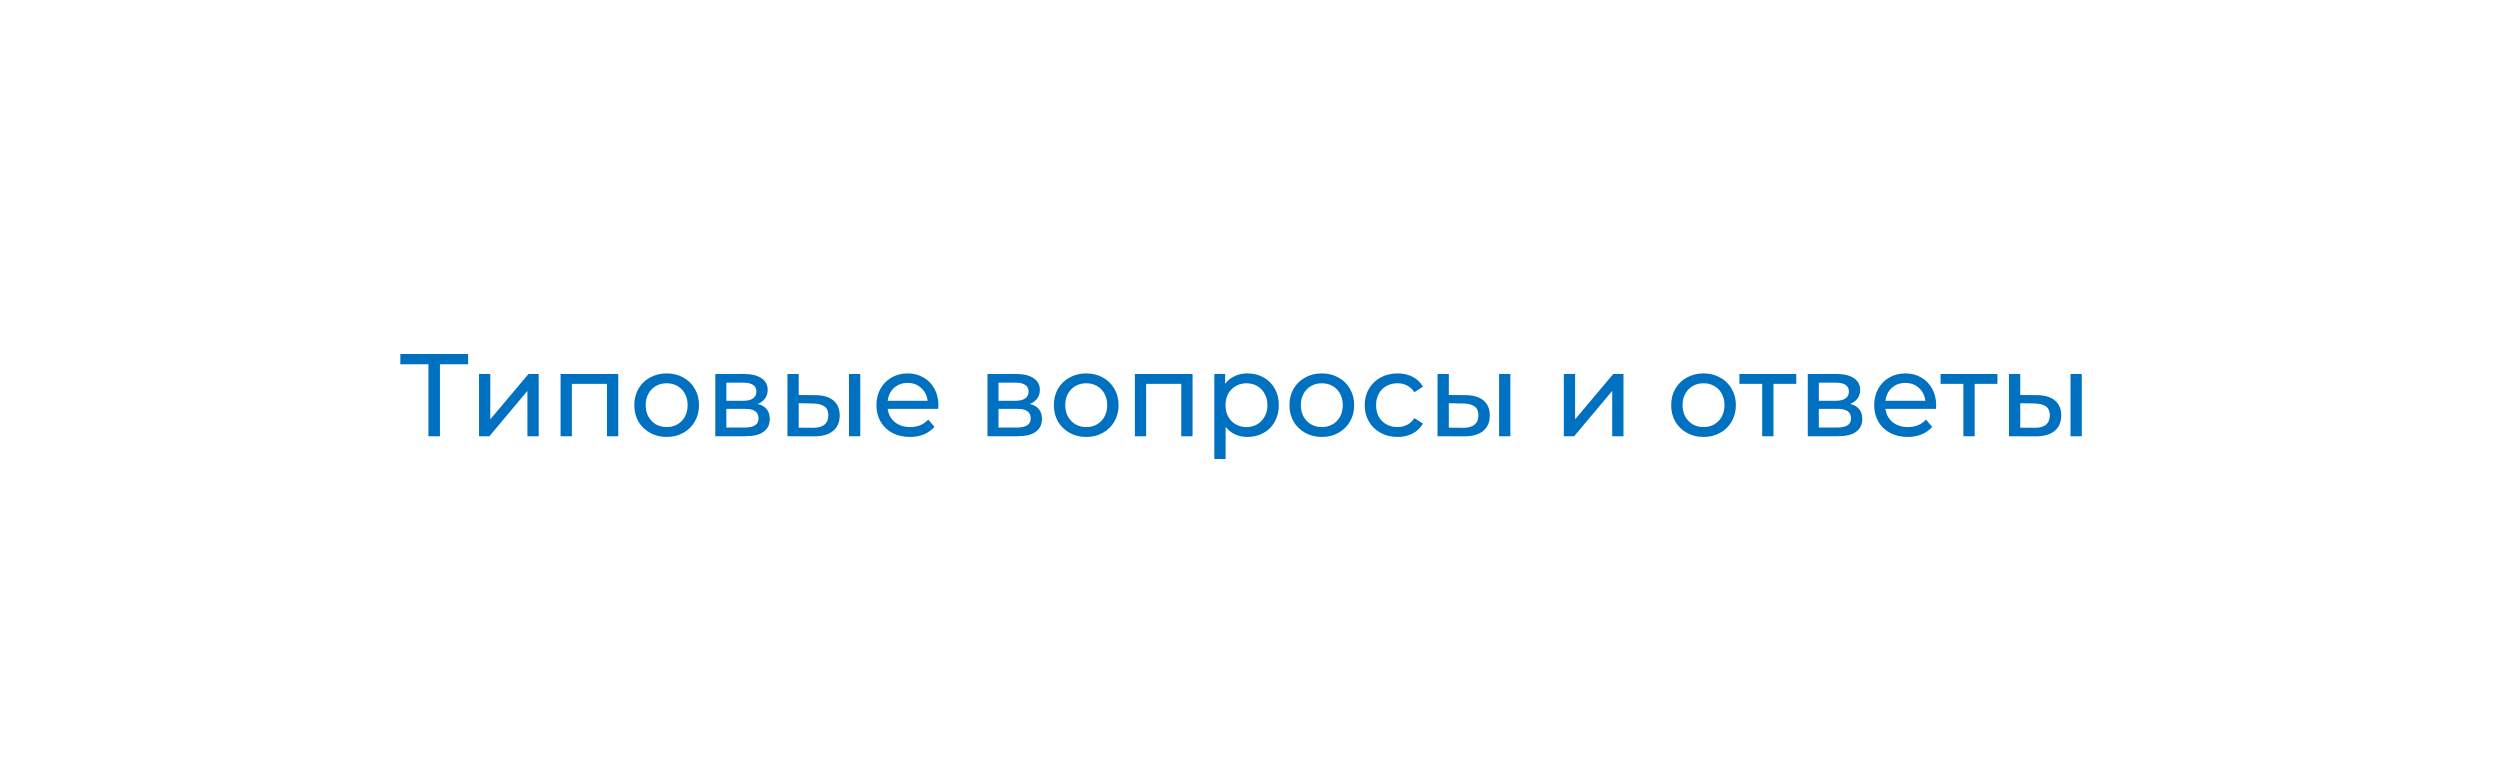 <svg width="298" height="93" viewBox="0 0 298 93" fill="none" xmlns="http://www.w3.org/2000/svg">
<g filter="url(#filter0_d_802_8)">
<rect x="9" y="9" width="280" height="75" rx="10" fill="white"/>
</g>
<path d="M55.8 43.418H52.44V52H51.068V43.418H47.722V42.2H55.8V43.418ZM57.1 44.58H58.444V49.984L62.994 44.58H64.212V52H62.868V46.596L58.332 52H57.1V44.58ZM73.695 44.58V52H72.351V45.756H68.165V52H66.821V44.58H73.695ZM79.473 52.084C78.736 52.084 78.073 51.921 77.485 51.594C76.897 51.267 76.435 50.819 76.099 50.25C75.772 49.671 75.609 49.018 75.609 48.29C75.609 47.562 75.772 46.913 76.099 46.344C76.435 45.765 76.897 45.317 77.485 45C78.073 44.673 78.736 44.51 79.473 44.51C80.21 44.51 80.868 44.673 81.447 45C82.035 45.317 82.493 45.765 82.819 46.344C83.155 46.913 83.323 47.562 83.323 48.29C83.323 49.018 83.155 49.671 82.819 50.25C82.493 50.819 82.035 51.267 81.447 51.594C80.868 51.921 80.21 52.084 79.473 52.084ZM79.473 50.908C79.949 50.908 80.374 50.801 80.747 50.586C81.13 50.362 81.428 50.054 81.643 49.662C81.858 49.261 81.965 48.803 81.965 48.29C81.965 47.777 81.858 47.324 81.643 46.932C81.428 46.531 81.13 46.223 80.747 46.008C80.374 45.793 79.949 45.686 79.473 45.686C78.997 45.686 78.568 45.793 78.185 46.008C77.812 46.223 77.513 46.531 77.289 46.932C77.075 47.324 76.967 47.777 76.967 48.29C76.967 48.803 77.075 49.261 77.289 49.662C77.513 50.054 77.812 50.362 78.185 50.586C78.568 50.801 78.997 50.908 79.473 50.908ZM90.318 48.15C91.279 48.393 91.76 48.995 91.76 49.956C91.76 50.609 91.513 51.113 91.018 51.468C90.533 51.823 89.805 52 88.834 52H85.264V44.58H88.708C89.585 44.58 90.271 44.748 90.766 45.084C91.261 45.411 91.508 45.877 91.508 46.484C91.508 46.876 91.401 47.217 91.186 47.506C90.981 47.786 90.691 48.001 90.318 48.15ZM86.58 47.772H88.596C89.109 47.772 89.497 47.679 89.758 47.492C90.029 47.305 90.164 47.035 90.164 46.68C90.164 45.971 89.641 45.616 88.596 45.616H86.58V47.772ZM88.736 50.964C89.296 50.964 89.716 50.875 89.996 50.698C90.276 50.521 90.416 50.245 90.416 49.872C90.416 49.489 90.285 49.205 90.024 49.018C89.772 48.831 89.371 48.738 88.82 48.738H86.58V50.964H88.736ZM97.21 47.1C98.143 47.109 98.857 47.324 99.352 47.744C99.846 48.164 100.094 48.757 100.094 49.522C100.094 50.325 99.823 50.945 99.281 51.384C98.749 51.813 97.984 52.023 96.986 52.014L93.864 52V44.58H95.207V47.086L97.21 47.1ZM101.2 44.58H102.544V52H101.2V44.58ZM96.888 50.992C97.494 51.001 97.951 50.88 98.26 50.628C98.577 50.376 98.736 50.003 98.736 49.508C98.736 49.023 98.582 48.668 98.273 48.444C97.966 48.22 97.504 48.103 96.888 48.094L95.207 48.066V50.978L96.888 50.992ZM111.862 48.332C111.862 48.435 111.853 48.57 111.834 48.738H105.814C105.898 49.391 106.183 49.919 106.668 50.32C107.163 50.712 107.774 50.908 108.502 50.908C109.389 50.908 110.103 50.609 110.644 50.012L111.386 50.88C111.05 51.272 110.63 51.571 110.126 51.776C109.632 51.981 109.076 52.084 108.46 52.084C107.676 52.084 106.981 51.925 106.374 51.608C105.768 51.281 105.296 50.829 104.96 50.25C104.634 49.671 104.47 49.018 104.47 48.29C104.47 47.571 104.629 46.923 104.946 46.344C105.273 45.765 105.716 45.317 106.276 45C106.846 44.673 107.485 44.51 108.194 44.51C108.904 44.51 109.534 44.673 110.084 45C110.644 45.317 111.078 45.765 111.386 46.344C111.704 46.923 111.862 47.585 111.862 48.332ZM108.194 45.644C107.55 45.644 107.009 45.84 106.57 46.232C106.141 46.624 105.889 47.137 105.814 47.772H110.574C110.5 47.147 110.243 46.638 109.804 46.246C109.375 45.845 108.838 45.644 108.194 45.644ZM122.761 48.15C123.723 48.393 124.203 48.995 124.203 49.956C124.203 50.609 123.956 51.113 123.461 51.468C122.976 51.823 122.248 52 121.277 52H117.707V44.58H121.151C122.029 44.58 122.715 44.748 123.209 45.084C123.704 45.411 123.951 45.877 123.951 46.484C123.951 46.876 123.844 47.217 123.629 47.506C123.424 47.786 123.135 48.001 122.761 48.15ZM119.023 47.772H121.039C121.553 47.772 121.94 47.679 122.201 47.492C122.472 47.305 122.607 47.035 122.607 46.68C122.607 45.971 122.085 45.616 121.039 45.616H119.023V47.772ZM121.179 50.964C121.739 50.964 122.159 50.875 122.439 50.698C122.719 50.521 122.859 50.245 122.859 49.872C122.859 49.489 122.729 49.205 122.467 49.018C122.215 48.831 121.814 48.738 121.263 48.738H119.023V50.964H121.179ZM129.485 52.084C128.748 52.084 128.085 51.921 127.497 51.594C126.909 51.267 126.447 50.819 126.111 50.25C125.784 49.671 125.621 49.018 125.621 48.29C125.621 47.562 125.784 46.913 126.111 46.344C126.447 45.765 126.909 45.317 127.497 45C128.085 44.673 128.748 44.51 129.485 44.51C130.222 44.51 130.88 44.673 131.459 45C132.047 45.317 132.504 45.765 132.831 46.344C133.167 46.913 133.335 47.562 133.335 48.29C133.335 49.018 133.167 49.671 132.831 50.25C132.504 50.819 132.047 51.267 131.459 51.594C130.88 51.921 130.222 52.084 129.485 52.084ZM129.485 50.908C129.961 50.908 130.386 50.801 130.759 50.586C131.142 50.362 131.44 50.054 131.655 49.662C131.87 49.261 131.977 48.803 131.977 48.29C131.977 47.777 131.87 47.324 131.655 46.932C131.44 46.531 131.142 46.223 130.759 46.008C130.386 45.793 129.961 45.686 129.485 45.686C129.009 45.686 128.58 45.793 128.197 46.008C127.824 46.223 127.525 46.531 127.301 46.932C127.086 47.324 126.979 47.777 126.979 48.29C126.979 48.803 127.086 49.261 127.301 49.662C127.525 50.054 127.824 50.362 128.197 50.586C128.58 50.801 129.009 50.908 129.485 50.908ZM142.15 44.58V52H140.806V45.756H136.62V52H135.276V44.58H142.15ZM148.684 44.51C149.403 44.51 150.047 44.669 150.616 44.986C151.186 45.303 151.629 45.747 151.946 46.316C152.273 46.885 152.436 47.543 152.436 48.29C152.436 49.037 152.273 49.699 151.946 50.278C151.629 50.847 151.186 51.291 150.616 51.608C150.047 51.925 149.403 52.084 148.684 52.084C148.152 52.084 147.662 51.981 147.214 51.776C146.776 51.571 146.402 51.272 146.094 50.88V54.716H144.75V44.58H146.038V45.756C146.337 45.345 146.715 45.037 147.172 44.832C147.63 44.617 148.134 44.51 148.684 44.51ZM148.572 50.908C149.048 50.908 149.473 50.801 149.846 50.586C150.229 50.362 150.528 50.054 150.742 49.662C150.966 49.261 151.078 48.803 151.078 48.29C151.078 47.777 150.966 47.324 150.742 46.932C150.528 46.531 150.229 46.223 149.846 46.008C149.473 45.793 149.048 45.686 148.572 45.686C148.106 45.686 147.681 45.798 147.298 46.022C146.925 46.237 146.626 46.54 146.402 46.932C146.188 47.324 146.08 47.777 146.08 48.29C146.08 48.803 146.188 49.261 146.402 49.662C146.617 50.054 146.916 50.362 147.298 50.586C147.681 50.801 148.106 50.908 148.572 50.908ZM157.567 52.084C156.83 52.084 156.167 51.921 155.579 51.594C154.991 51.267 154.529 50.819 154.193 50.25C153.866 49.671 153.703 49.018 153.703 48.29C153.703 47.562 153.866 46.913 154.193 46.344C154.529 45.765 154.991 45.317 155.579 45C156.167 44.673 156.83 44.51 157.567 44.51C158.304 44.51 158.962 44.673 159.541 45C160.129 45.317 160.586 45.765 160.913 46.344C161.249 46.913 161.417 47.562 161.417 48.29C161.417 49.018 161.249 49.671 160.913 50.25C160.586 50.819 160.129 51.267 159.541 51.594C158.962 51.921 158.304 52.084 157.567 52.084ZM157.567 50.908C158.043 50.908 158.468 50.801 158.841 50.586C159.224 50.362 159.522 50.054 159.737 49.662C159.952 49.261 160.059 48.803 160.059 48.29C160.059 47.777 159.952 47.324 159.737 46.932C159.522 46.531 159.224 46.223 158.841 46.008C158.468 45.793 158.043 45.686 157.567 45.686C157.091 45.686 156.662 45.793 156.279 46.008C155.906 46.223 155.607 46.531 155.383 46.932C155.168 47.324 155.061 47.777 155.061 48.29C155.061 48.803 155.168 49.261 155.383 49.662C155.607 50.054 155.906 50.362 156.279 50.586C156.662 50.801 157.091 50.908 157.567 50.908ZM166.592 52.084C165.836 52.084 165.159 51.921 164.562 51.594C163.974 51.267 163.512 50.819 163.176 50.25C162.84 49.671 162.672 49.018 162.672 48.29C162.672 47.562 162.84 46.913 163.176 46.344C163.512 45.765 163.974 45.317 164.562 45C165.159 44.673 165.836 44.51 166.592 44.51C167.264 44.51 167.861 44.645 168.384 44.916C168.916 45.187 169.326 45.579 169.616 46.092L168.594 46.75C168.36 46.395 168.071 46.129 167.726 45.952C167.38 45.775 166.998 45.686 166.578 45.686C166.092 45.686 165.654 45.793 165.262 46.008C164.879 46.223 164.576 46.531 164.352 46.932C164.137 47.324 164.03 47.777 164.03 48.29C164.03 48.813 164.137 49.275 164.352 49.676C164.576 50.068 164.879 50.371 165.262 50.586C165.654 50.801 166.092 50.908 166.578 50.908C166.998 50.908 167.38 50.819 167.726 50.642C168.071 50.465 168.36 50.199 168.594 49.844L169.616 50.488C169.326 51.001 168.916 51.398 168.384 51.678C167.861 51.949 167.264 52.084 166.592 52.084ZM174.702 47.1C175.635 47.109 176.349 47.324 176.844 47.744C177.338 48.164 177.586 48.757 177.586 49.522C177.586 50.325 177.315 50.945 176.774 51.384C176.242 51.813 175.476 52.023 174.478 52.014L171.356 52V44.58H172.7V47.086L174.702 47.1ZM178.692 44.58H180.036V52H178.692V44.58ZM174.38 50.992C174.986 51.001 175.444 50.88 175.752 50.628C176.069 50.376 176.228 50.003 176.228 49.508C176.228 49.023 176.074 48.668 175.766 48.444C175.458 48.22 174.996 48.103 174.38 48.094L172.7 48.066V50.978L174.38 50.992ZM186.408 44.58H187.752V49.984L192.302 44.58H193.52V52H192.176V46.596L187.64 52H186.408V44.58ZM203.067 52.084C202.33 52.084 201.667 51.921 201.079 51.594C200.491 51.267 200.029 50.819 199.693 50.25C199.366 49.671 199.203 49.018 199.203 48.29C199.203 47.562 199.366 46.913 199.693 46.344C200.029 45.765 200.491 45.317 201.079 45C201.667 44.673 202.33 44.51 203.067 44.51C203.804 44.51 204.462 44.673 205.041 45C205.629 45.317 206.086 45.765 206.413 46.344C206.749 46.913 206.917 47.562 206.917 48.29C206.917 49.018 206.749 49.671 206.413 50.25C206.086 50.819 205.629 51.267 205.041 51.594C204.462 51.921 203.804 52.084 203.067 52.084ZM203.067 50.908C203.543 50.908 203.968 50.801 204.341 50.586C204.724 50.362 205.022 50.054 205.237 49.662C205.452 49.261 205.559 48.803 205.559 48.29C205.559 47.777 205.452 47.324 205.237 46.932C205.022 46.531 204.724 46.223 204.341 46.008C203.968 45.793 203.543 45.686 203.067 45.686C202.591 45.686 202.162 45.793 201.779 46.008C201.406 46.223 201.107 46.531 200.883 46.932C200.668 47.324 200.561 47.777 200.561 48.29C200.561 48.803 200.668 49.261 200.883 49.662C201.107 50.054 201.406 50.362 201.779 50.586C202.162 50.801 202.591 50.908 203.067 50.908ZM214.114 45.756H211.398V52H210.054V45.756H207.338V44.58H214.114V45.756ZM220.543 48.15C221.504 48.393 221.985 48.995 221.985 49.956C221.985 50.609 221.737 51.113 221.243 51.468C220.757 51.823 220.029 52 219.059 52H215.489V44.58H218.933C219.81 44.58 220.496 44.748 220.991 45.084C221.485 45.411 221.733 45.877 221.733 46.484C221.733 46.876 221.625 47.217 221.411 47.506C221.205 47.786 220.916 48.001 220.543 48.15ZM216.805 47.772H218.821C219.334 47.772 219.721 47.679 219.983 47.492C220.253 47.305 220.389 47.035 220.389 46.68C220.389 45.971 219.866 45.616 218.821 45.616H216.805V47.772ZM218.961 50.964C219.521 50.964 219.941 50.875 220.221 50.698C220.501 50.521 220.641 50.245 220.641 49.872C220.641 49.489 220.51 49.205 220.249 49.018C219.997 48.831 219.595 48.738 219.045 48.738H216.805V50.964H218.961ZM230.794 48.332C230.794 48.435 230.785 48.57 230.766 48.738H224.746C224.83 49.391 225.115 49.919 225.6 50.32C226.095 50.712 226.706 50.908 227.434 50.908C228.321 50.908 229.035 50.609 229.576 50.012L230.318 50.88C229.982 51.272 229.562 51.571 229.058 51.776C228.563 51.981 228.008 52.084 227.392 52.084C226.608 52.084 225.913 51.925 225.306 51.608C224.699 51.281 224.228 50.829 223.892 50.25C223.565 49.671 223.402 49.018 223.402 48.29C223.402 47.571 223.561 46.923 223.878 46.344C224.205 45.765 224.648 45.317 225.208 45C225.777 44.673 226.417 44.51 227.126 44.51C227.835 44.51 228.465 44.673 229.016 45C229.576 45.317 230.01 45.765 230.318 46.344C230.635 46.923 230.794 47.585 230.794 48.332ZM227.126 45.644C226.482 45.644 225.941 45.84 225.502 46.232C225.073 46.624 224.821 47.137 224.746 47.772H229.506C229.431 47.147 229.175 46.638 228.736 46.246C228.307 45.845 227.77 45.644 227.126 45.644ZM238.095 45.756H235.379V52H234.035V45.756H231.319V44.58H238.095V45.756ZM242.815 47.1C243.748 47.109 244.462 47.324 244.957 47.744C245.452 48.164 245.699 48.757 245.699 49.522C245.699 50.325 245.428 50.945 244.887 51.384C244.355 51.813 243.59 52.023 242.591 52.014L239.469 52V44.58H240.813V47.086L242.815 47.1ZM246.805 44.58H248.149V52H246.805V44.58ZM242.493 50.992C243.1 51.001 243.557 50.88 243.865 50.628C244.182 50.376 244.341 50.003 244.341 49.508C244.341 49.023 244.187 48.668 243.879 48.444C243.571 48.22 243.109 48.103 242.493 48.094L240.813 48.066V50.978L242.493 50.992Z" fill="#0070C0"/>
<defs>
<filter id="filter0_d_802_8" x="0" y="0" width="298" height="93" filterUnits="userSpaceOnUse" color-interpolation-filters="sRGB">
<feFlood flood-opacity="0" result="BackgroundImageFix"/>
<feColorMatrix in="SourceAlpha" type="matrix" values="0 0 0 0 0 0 0 0 0 0 0 0 0 0 0 0 0 0 127 0" result="hardAlpha"/>
<feOffset/>
<feGaussianBlur stdDeviation="4.5"/>
<feComposite in2="hardAlpha" operator="out"/>
<feColorMatrix type="matrix" values="0 0 0 0 0 0 0 0 0 0 0 0 0 0 0 0 0 0 0.25 0"/>
<feBlend mode="normal" in2="BackgroundImageFix" result="effect1_dropShadow_802_8"/>
<feBlend mode="normal" in="SourceGraphic" in2="effect1_dropShadow_802_8" result="shape"/>
</filter>
</defs>
</svg>
